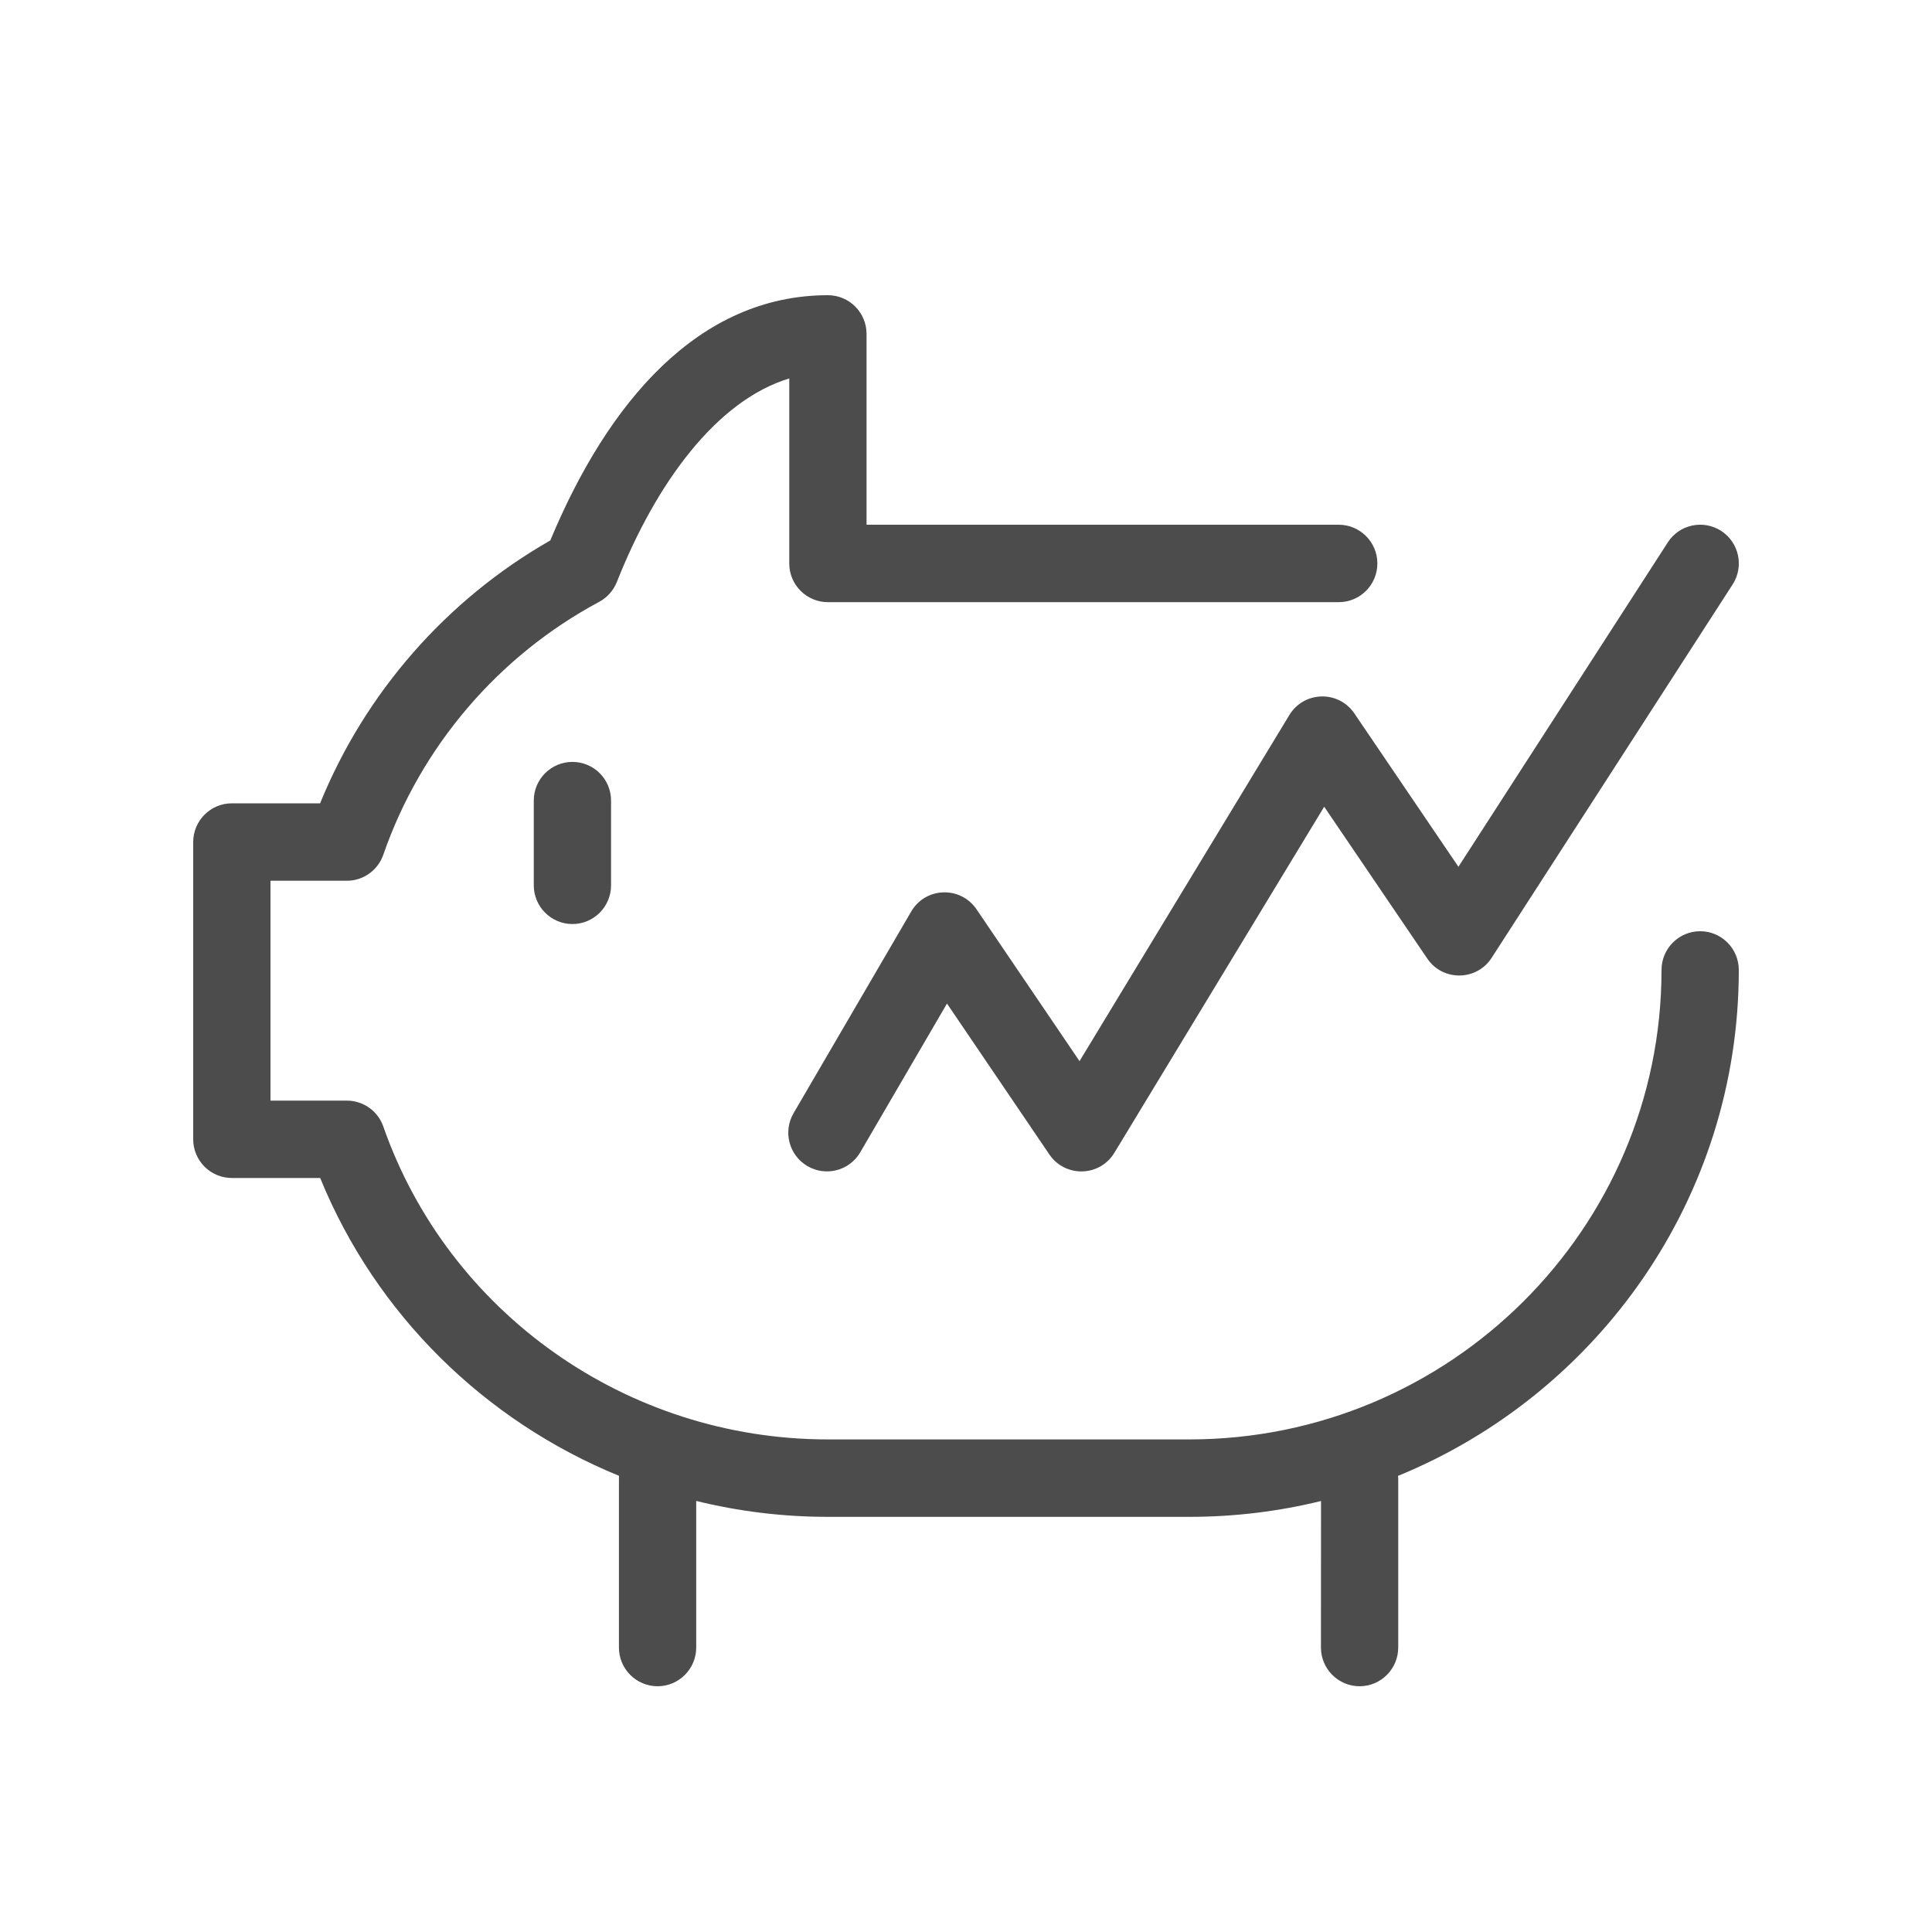 <svg width="25" height="25" viewBox="0 0 25 25" fill="none" xmlns="http://www.w3.org/2000/svg">
<path fill-rule="evenodd" clip-rule="evenodd" d="M10.713 3.82C10.989 3.82 11.213 4.044 11.213 4.321V6.79H17.323C17.599 6.79 17.823 7.015 17.823 7.291C17.823 7.568 17.599 7.792 17.323 7.792H10.713C10.437 7.792 10.213 7.568 10.213 7.291V4.897C9.274 5.182 8.491 6.246 7.982 7.531C7.938 7.641 7.857 7.732 7.753 7.788C6.449 8.486 5.445 9.661 4.96 11.06C4.89 11.262 4.701 11.397 4.488 11.397H3.5V14.242H4.488C4.7 14.242 4.89 14.376 4.96 14.577C5.799 16.978 8.1 18.626 10.713 18.626H15.39C18.761 18.626 21.5 15.901 21.5 12.551C21.5 12.275 21.724 12.05 22 12.05C22.276 12.05 22.5 12.275 22.5 12.551C22.5 15.505 20.676 18.039 18.09 19.098L18.093 19.126V21.319C18.093 21.595 17.869 21.82 17.593 21.82C17.317 21.82 17.093 21.595 17.093 21.319L17.094 19.423C16.548 19.557 15.977 19.628 15.39 19.628H10.713C10.129 19.628 9.557 19.557 9.009 19.422L9.009 21.319C9.009 21.595 8.785 21.82 8.509 21.82C8.233 21.82 8.009 21.595 8.009 21.319V19.126C8.009 19.116 8.009 19.107 8.01 19.097C6.275 18.388 4.864 17.01 4.143 15.243H3C2.724 15.243 2.5 15.019 2.5 14.742V10.896C2.5 10.62 2.724 10.395 3 10.395H4.142C4.725 8.963 5.778 7.76 7.121 6.993C7.864 5.208 9.038 3.82 10.713 3.82ZM21.581 7.019C21.73 6.786 22.04 6.72 22.272 6.87C22.504 7.02 22.57 7.331 22.42 7.563L19.302 12.394C19.108 12.695 18.67 12.7 18.469 12.404L17.135 10.439L14.42 14.917C14.231 15.229 13.784 15.24 13.579 14.939L12.254 12.986L11.132 14.91C10.993 15.149 10.687 15.229 10.448 15.089C10.21 14.95 10.129 14.643 10.269 14.404L11.791 11.795C11.976 11.477 12.429 11.462 12.636 11.766L13.969 13.731L16.684 9.253C16.873 8.941 17.32 8.93 17.525 9.231L18.872 11.216L21.581 7.019ZM7.407 9.859C7.684 9.859 7.907 10.083 7.907 10.36V11.456C7.907 11.732 7.684 11.957 7.407 11.957C7.131 11.957 6.907 11.732 6.907 11.456V10.36C6.907 10.083 7.131 9.859 7.407 9.859Z" fill="#4C4C4C"/>
</svg>
